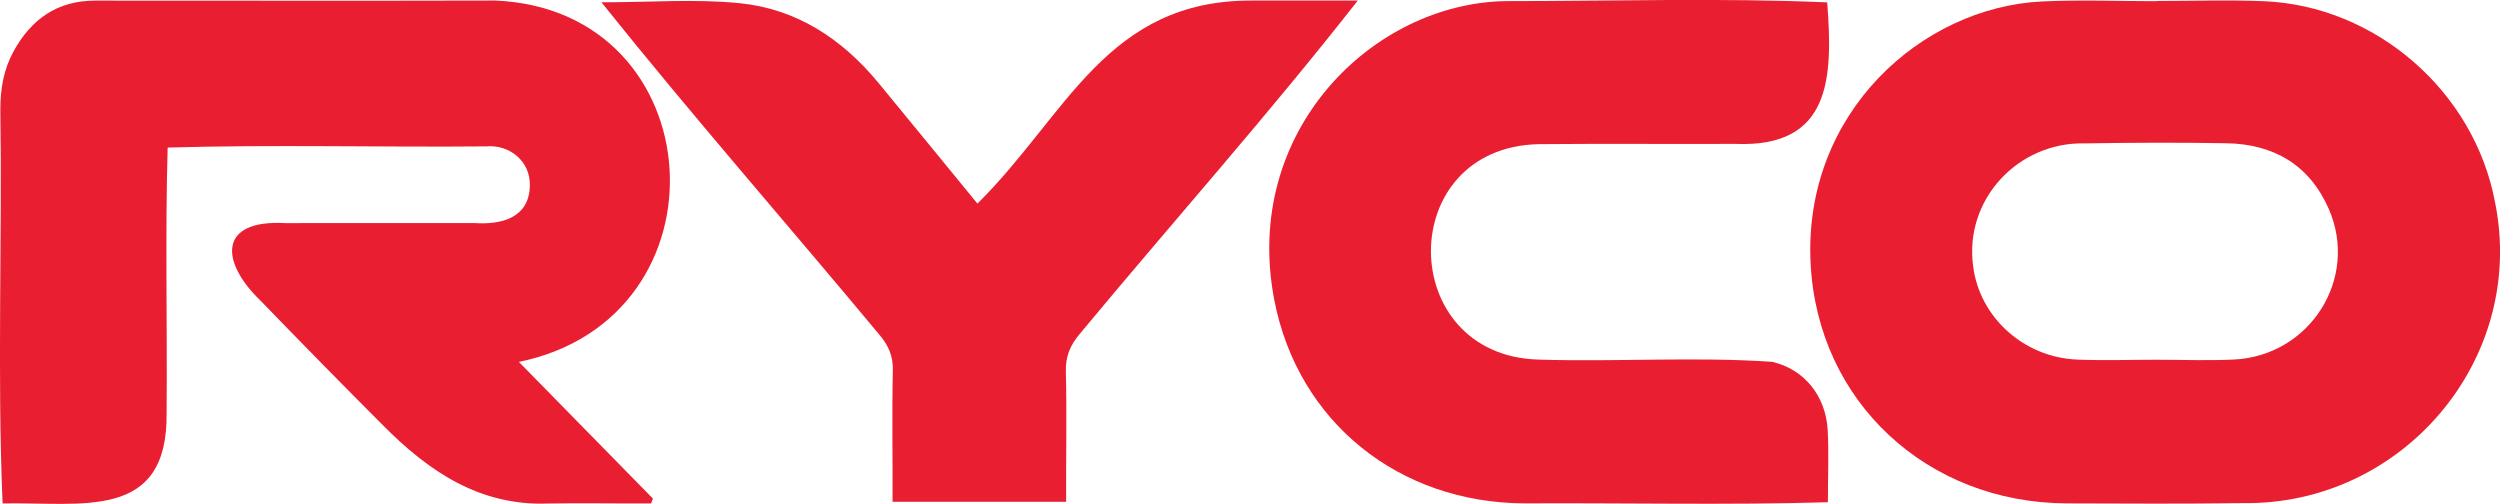 <?xml version="1.0" encoding="utf-8"?>
<!-- Generator: Adobe Illustrator 26.1.0, SVG Export Plug-In . SVG Version: 6.00 Build 0)  -->
<svg version="1.1" id="Layer_1" xmlns="http://www.w3.org/2000/svg" xmlns:xlink="http://www.w3.org/1999/xlink" x="0px" y="0px"
	 viewBox="0 0 358.8 72.32" style="enable-background:new 0 0 358.8 72.32;" xml:space="preserve">
<style type="text/css">
	.st0{fill:#EA1E31;}
</style>
<g>
	<path class="st0" d="M74.47,51.94c6.68,6.81,12.96,13.22,19.24,19.62c-0.09,0.23-0.17,0.46-0.26,0.69
		c-4.93,0.02-9.87-0.07-14.8,0.01C68.89,72.64,61.53,67.68,54.93,61c-5.89-5.89-11.72-11.84-17.51-17.82
		c-5.82-5.58-6.15-11.69,3.5-11.16c9.04-0.01,18.08,0,27.12-0.01c3.94,0.29,7.92-0.77,8-5.34c0.12-3.5-2.89-5.97-6.3-5.66
		c-15.26,0.14-30.43-0.28-45.68,0.17c-0.36,12.69-0.04,25.38-0.15,38.08c0.19,15.6-12.15,12.76-23.54,12.99
		c-0.79-18.86-0.04-37.7-0.32-56.58c0-2.92,0.47-5.68,1.87-8.25c2.53-4.65,6.29-7.34,11.74-7.33c19.15,0,38.31,0.04,57.46-0.01
		C102.43,1.43,105.27,45.62,74.47,51.94z"/>
	<path class="st0" d="M309.5,0.14c5.12,0,10.24-0.17,15.35,0.03c16.15,0.64,30.27,12.98,33.24,28.87
		c4.57,22.57-13.34,43.52-36.18,43.16c-8.45,0.12-16.89,0.07-25.34,0.04c-19.92-0.08-35.69-14.5-36.71-34.42
		c-1.11-21.59,15.94-36.8,33.23-37.61c5.46-0.26,10.94-0.04,16.41-0.04C309.5,0.16,309.5,0.15,309.5,0.14z M309.55,51.63
		c3.69,0,7.39,0.15,11.07-0.03c10.91-0.53,17.95-11.64,13.62-21.58c-2.75-6.32-7.9-9.35-14.69-9.46
		c-6.78-0.12-13.57-0.09-20.35,0.02c-9.5-0.23-17.34,8-16.01,17.66c0.93,7.31,7.27,13.06,14.94,13.37
		C301.92,51.76,305.74,51.63,309.55,51.63z"/>
	<path class="st0" d="M262.34,72.08c-14.59,0.42-28.97,0.08-43.54,0.16c-17.95-0.05-32.51-11.6-35.91-29.17
		c-4.69-24.25,14.16-42.64,33.24-42.91c15.38,0,30.76-0.48,46.11,0.18c0.82,10.74,0.62,20.89-13.21,20.31
		c-9.4,0.04-18.8-0.05-28.19,0.04c-20.75,0.45-20.5,30.36-0.02,30.92c11.15,0.35,22.41-0.44,33.52,0.32
		c4.54,1.04,7.69,4.82,7.97,9.78C262.49,65.03,262.34,68.36,262.34,72.08z"/>
	<path class="st0" d="M86.32,0.33c7.05,0,13.51-0.51,19.85,0.13c8.15,0.81,14.71,5.13,19.91,11.44c4.68,5.68,9.34,11.39,14.2,17.32
		c12.83-12.67,18.5-29.26,39.48-29.14c4.83,0.01,9.65,0,15.11,0c-12.85,16.4-26.58,31.79-39.87,47.8c-1.41,1.66-2.08,3.26-2.03,5.43
		c0.16,6.3,0.01,12.37,0.04,18.71c-8.37,0-16.39,0-24.91,0c0.03-6.31-0.1-12.55,0.04-18.84c0.05-2.05-0.61-3.58-1.92-5.13
		C112.92,32.07,99.32,16.57,86.32,0.33z"/>
</g>
</svg>
